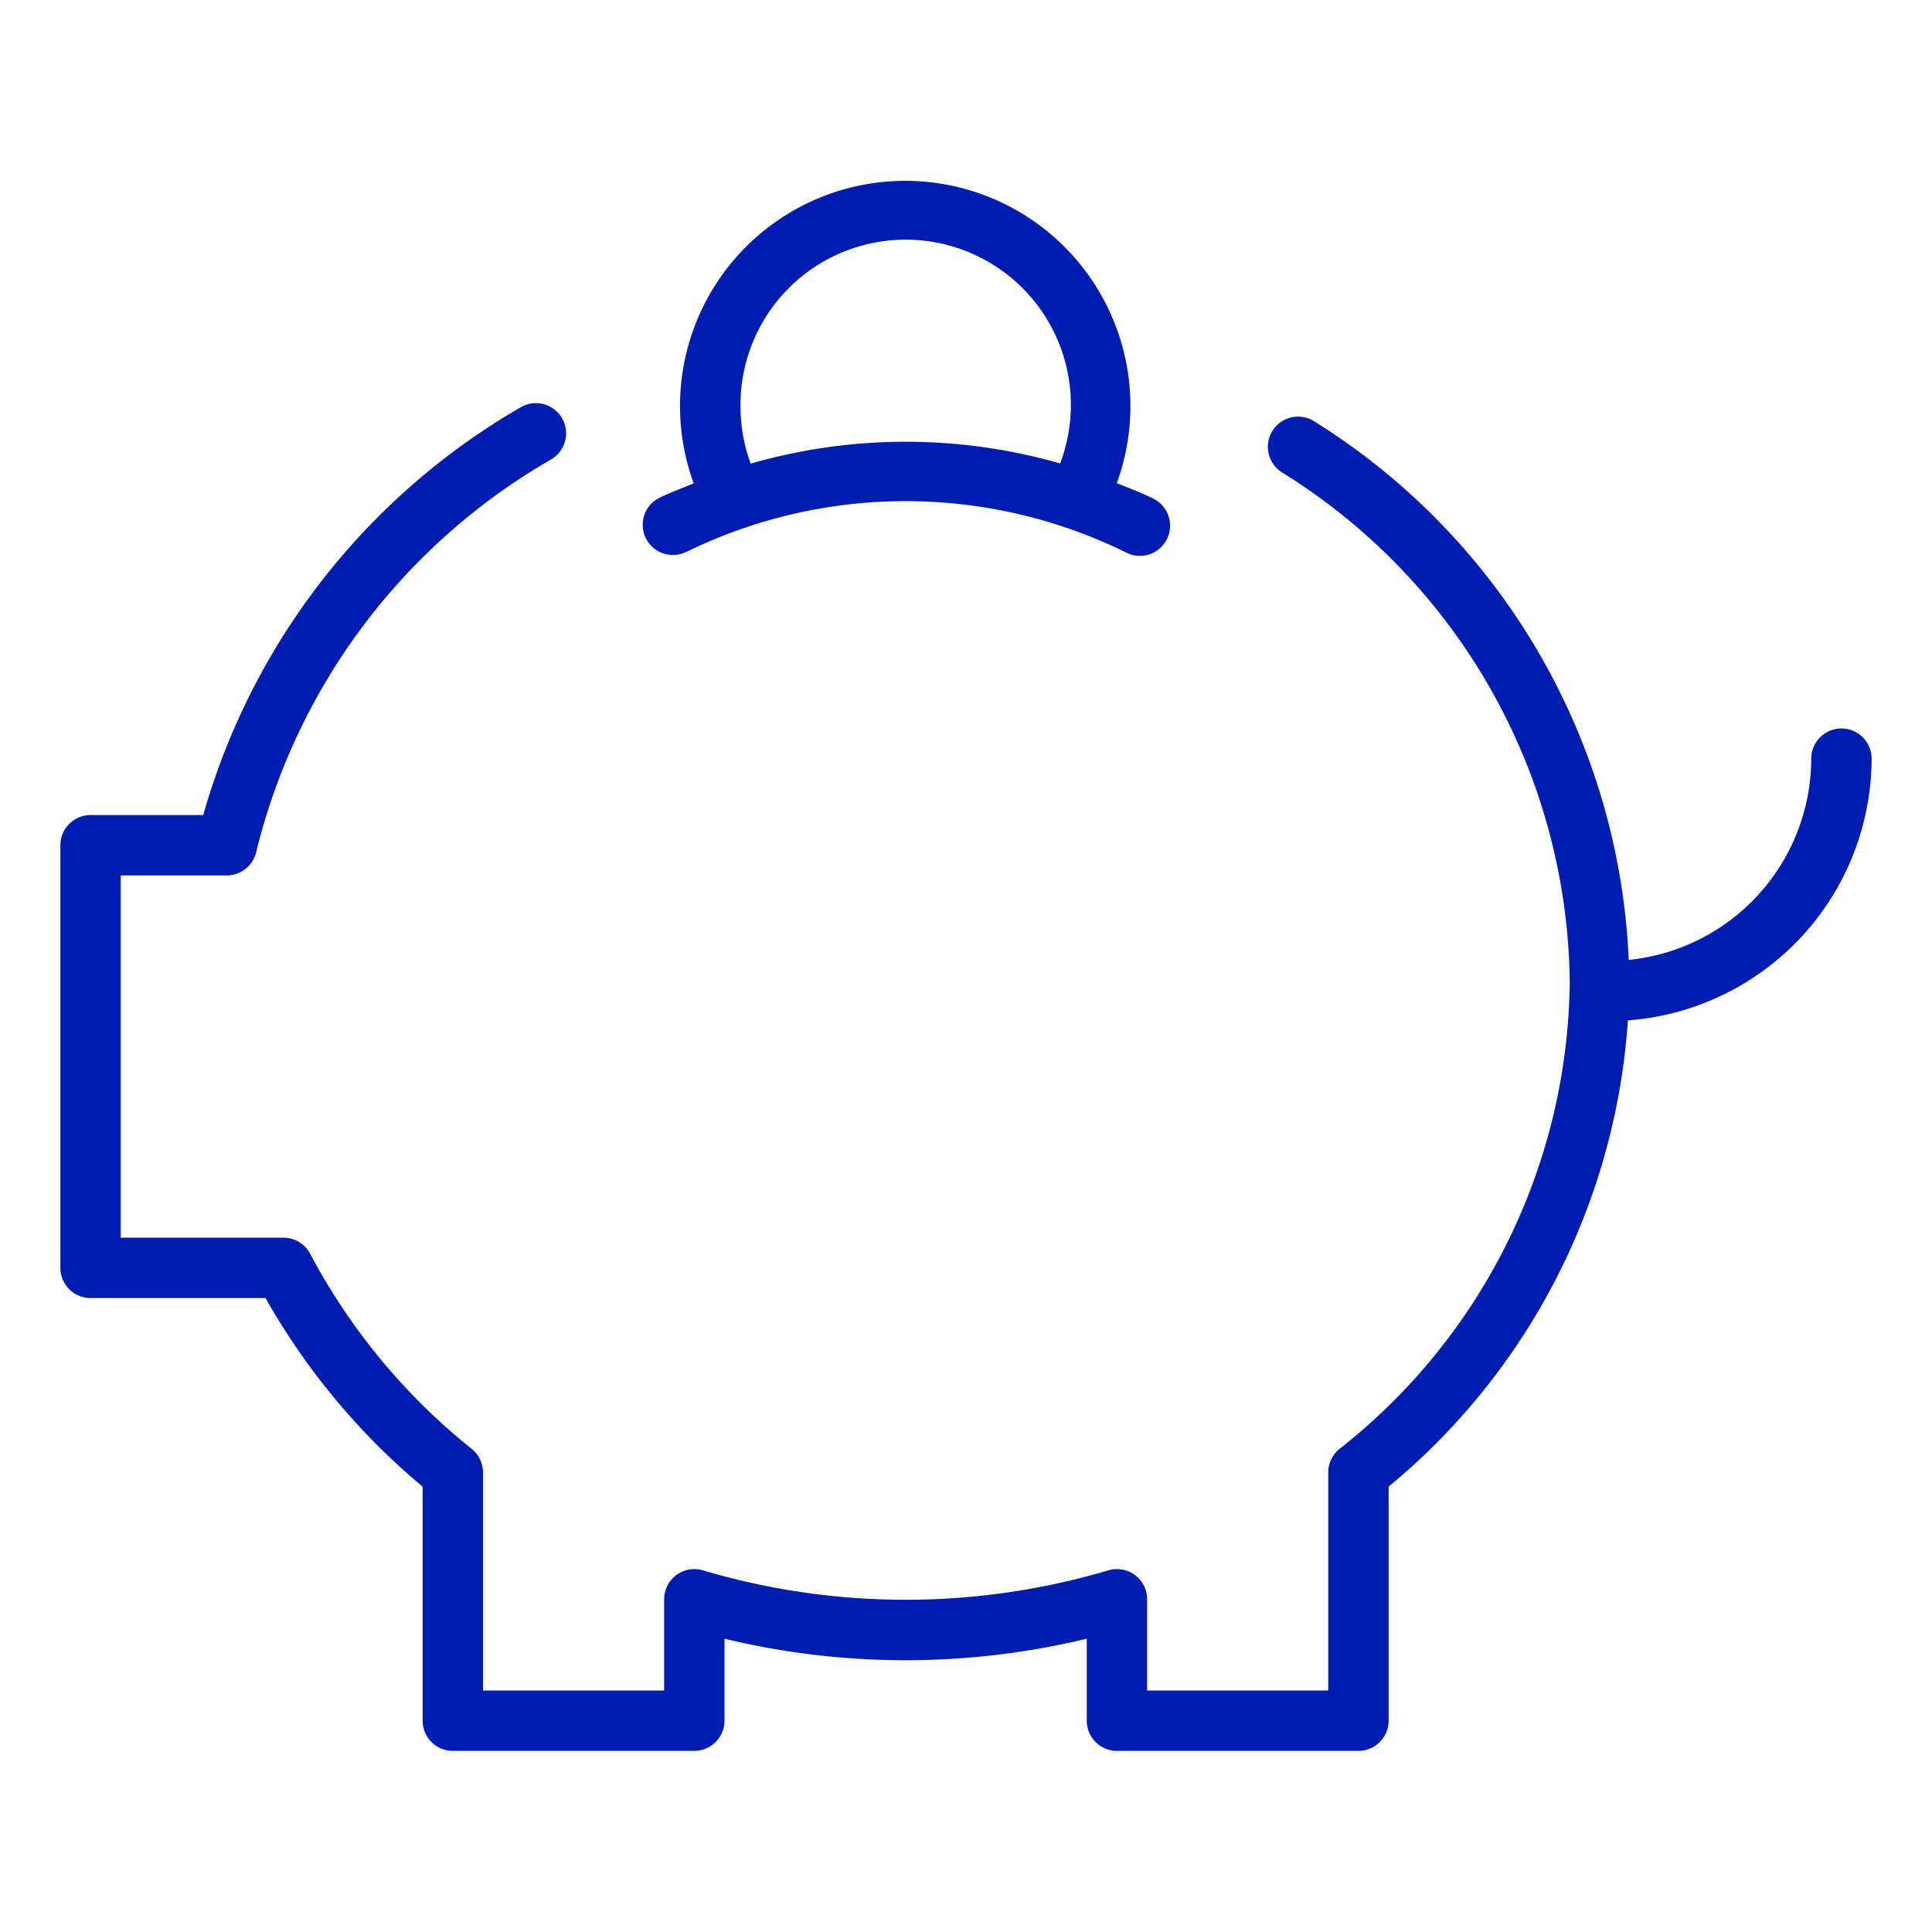 <svg xmlns="http://www.w3.org/2000/svg" viewBox="0 0 32 32"><rect width="32" height="32" fill="none"/><path d="M31,12.566a.5.5,0,0,0-1,0,3.36,3.36,0,0,1-3.023,3.333A11.072,11.072,0,0,0,21.77,6.98a.5.5,0,0,0-.54.842A10.063,10.063,0,0,1,26,16.25a9.966,9.966,0,0,1-3.814,7.749.499.499,0,0,0-.186.389V28H19V26.489a.5.5,0,0,0-.643-.479,11.812,11.812,0,0,1-6.714,0,.5.5,0,0,0-.643.479V28H8V24.388a.5.5,0,0,0-.186-.389,10.346,10.346,0,0,1-2.677-3.233A.5.5,0,0,0,4.695,20.5H2v-6H3.757a.5.5,0,0,0,.487-.389A10.336,10.336,0,0,1,9.131,7.608a.5.5,0,1,0-.509-.861A11.39,11.39,0,0,0,3.366,13.5H1.5A.5.5,0,0,0,1,14v7a.5.5,0,0,0,.5.5H4.398A11.33,11.33,0,0,0,7,24.624V28.5a.5.5,0,0,0,.5.5h4a.5.5,0,0,0,.5-.5V27.142a12.794,12.794,0,0,0,6,0V28.5a.5.5,0,0,0,.5.5h4a.5.5,0,0,0,.5-.5V24.624a10.969,10.969,0,0,0,3.963-7.723A4.36,4.36,0,0,0,31,12.566Z" fill="#001db0"/><path d="M11.355,9.148a8.263,8.263,0,0,1,7.29,0,.5.5,0,1,0,.443-.896c-.192-.095-.392-.169-.59-.25a3.73,3.73,0,1,0-7.008.004c-.194.08-.391.152-.58.245a.5.5,0,0,0,.443.896Zm.91-2.412a2.736,2.736,0,1,1,5.294.94,9.288,9.288,0,0,0-5.125.003A2.734,2.734,0,0,1,12.265,6.735Z" fill="#001db0"/></svg>